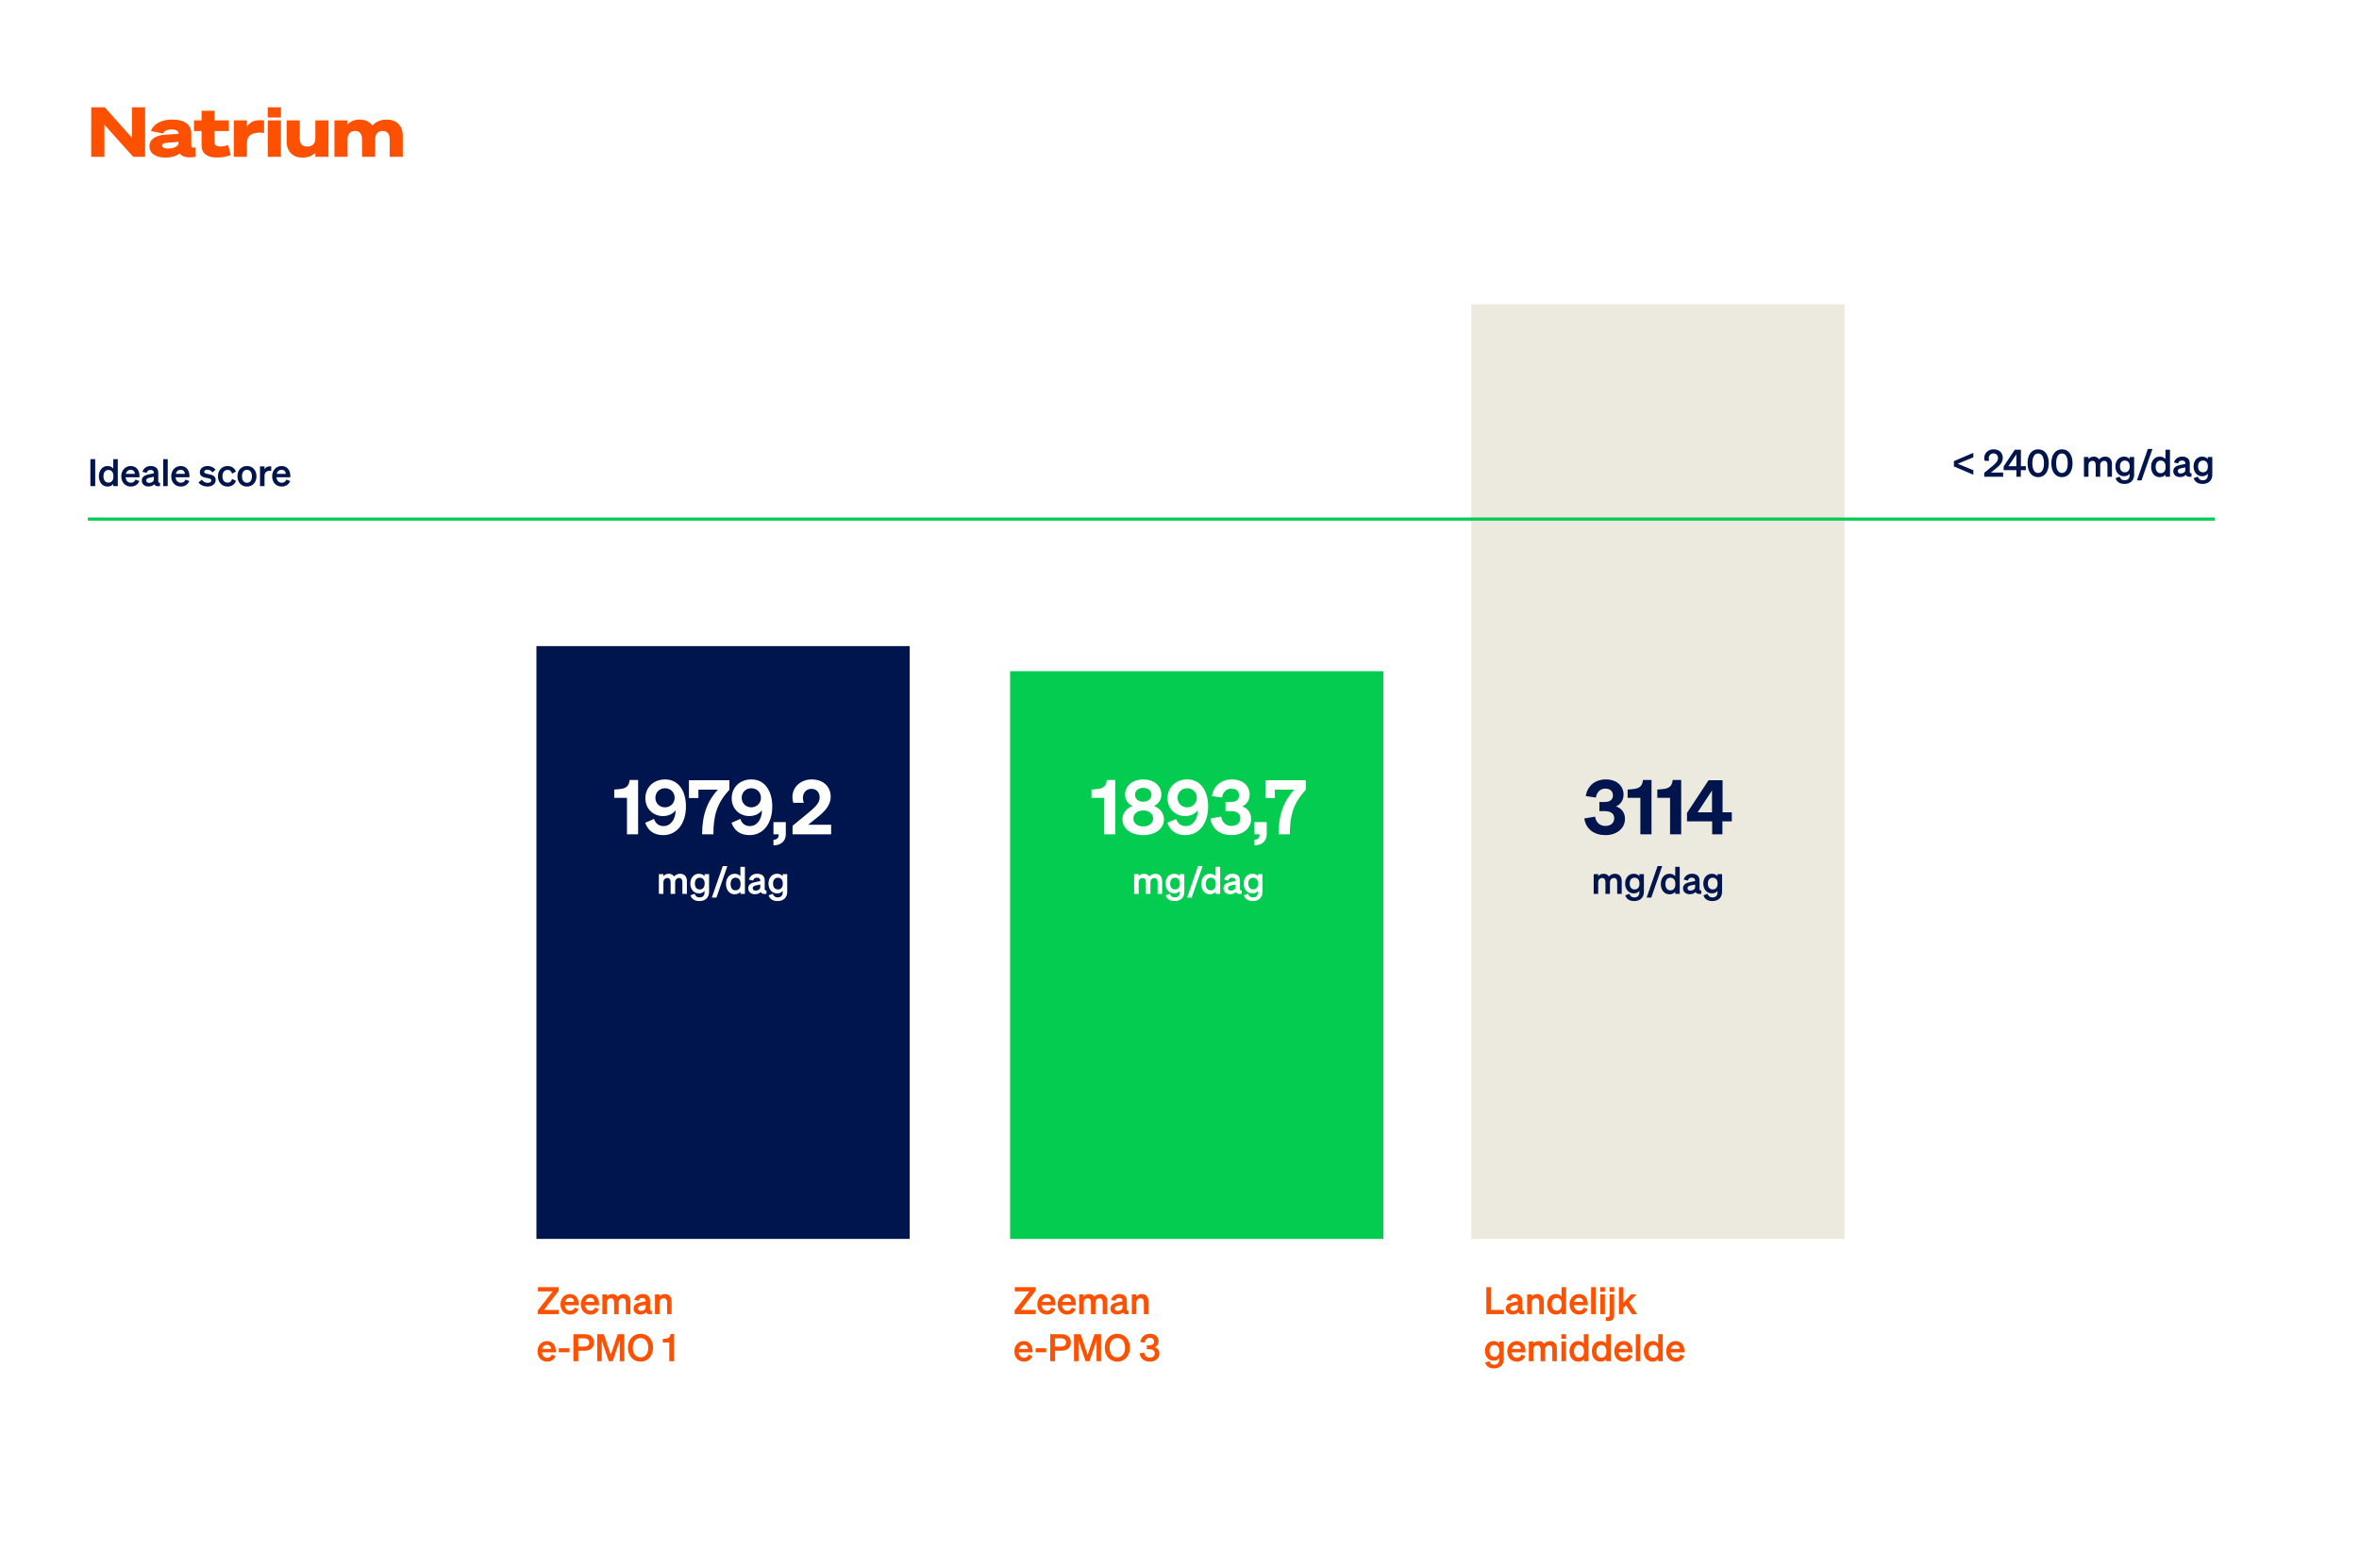 <svg width="752" height="500" viewBox="0 0 752 500" fill="none" xmlns="http://www.w3.org/2000/svg">
<rect width="752" height="500" fill="white"/>
<path d="M473.816 419V410.384H475.352V417.656H479.408V419H473.816ZM482.127 419.108C480.927 419.108 480.003 418.376 480.003 417.248C480.003 416.048 480.903 415.52 482.115 415.268L483.855 414.908V414.8C483.855 414.2 483.543 413.828 482.775 413.828C482.091 413.828 481.731 414.14 481.563 414.752L480.207 414.44C480.519 413.396 481.443 412.58 482.835 412.58C484.347 412.58 485.259 413.3 485.259 414.752V417.464C485.259 417.824 485.415 417.932 485.811 417.884V419C484.767 419.12 484.215 418.916 483.999 418.4C483.603 418.844 482.943 419.108 482.127 419.108ZM483.855 416.78V416.012L482.499 416.3C481.887 416.432 481.431 416.624 481.431 417.188C481.431 417.68 481.791 417.956 482.343 417.956C483.111 417.956 483.855 417.548 483.855 416.78ZM486.834 419V412.7H488.274V413.372C488.634 412.952 489.198 412.58 490.014 412.58C491.334 412.58 492.126 413.492 492.126 414.848V419H490.686V415.268C490.686 414.488 490.374 413.924 489.582 413.924C488.934 413.924 488.274 414.404 488.274 415.304V419H486.834ZM495.972 419.132C494.208 419.132 493.2 417.644 493.2 415.856C493.2 414.068 494.208 412.58 495.972 412.58C496.788 412.58 497.388 412.904 497.784 413.372V410.384H499.224V419H497.784V418.34C497.388 418.808 496.788 419.132 495.972 419.132ZM497.82 415.676C497.82 414.488 497.148 413.84 496.26 413.84C495.216 413.84 494.652 414.656 494.652 415.856C494.652 417.056 495.216 417.872 496.26 417.872C497.148 417.872 497.82 417.212 497.82 416.048V415.676ZM503.397 419.132C501.597 419.132 500.337 417.8 500.337 415.856C500.337 414.008 501.585 412.58 503.337 412.58C505.161 412.58 506.133 413.96 506.133 415.688V416.168H501.717C501.825 417.248 502.473 417.908 503.397 417.908C504.105 417.908 504.669 417.548 504.861 416.9L506.097 417.368C505.653 418.472 504.657 419.132 503.397 419.132ZM503.325 413.792C502.581 413.792 502.005 414.236 501.789 415.088H504.681C504.669 414.392 504.237 413.792 503.325 413.792ZM508.653 410.384V419H507.213V410.384H508.653ZM510.142 411.86V410.384H511.63V411.86H510.142ZM511.606 412.7V419H510.166V412.7H511.606ZM513.095 411.86V410.384H514.583V411.86H513.095ZM513.119 419.216V412.7H514.559V419.492C514.559 420.656 513.731 421.196 512.615 421.196C512.303 421.196 512.123 421.184 511.919 421.16V419.936C512.039 419.948 512.147 419.96 512.339 419.96C512.879 419.96 513.119 419.768 513.119 419.216ZM517.512 410.384V415.352L519.936 412.7H521.7L519.324 415.148L521.892 419H520.224L518.34 416.156L517.512 416.996V419H516.072V410.384H517.512ZM479.36 433.364C479.36 435.224 478.088 436.292 476.288 436.292C474.836 436.292 473.816 435.68 473.42 434.456L474.764 433.976C474.956 434.684 475.496 435.128 476.288 435.128C477.26 435.128 477.92 434.648 477.92 433.496V433.052C477.584 433.496 476.948 433.844 476.144 433.844C474.416 433.844 473.384 432.44 473.384 430.712C473.384 428.984 474.416 427.58 476.144 427.58C476.936 427.58 477.584 427.928 477.92 428.372V427.7H479.36V433.364ZM477.944 430.652C477.944 429.5 477.32 428.84 476.42 428.84C475.424 428.84 474.836 429.536 474.836 430.712C474.836 431.876 475.424 432.584 476.42 432.584C477.32 432.584 477.944 431.924 477.944 430.796V430.652ZM483.545 434.132C481.745 434.132 480.485 432.8 480.485 430.856C480.485 429.008 481.733 427.58 483.485 427.58C485.309 427.58 486.281 428.96 486.281 430.688V431.168H481.865C481.973 432.248 482.621 432.908 483.545 432.908C484.253 432.908 484.817 432.548 485.009 431.9L486.245 432.368C485.801 433.472 484.805 434.132 483.545 434.132ZM483.473 428.792C482.729 428.792 482.153 429.236 481.937 430.088H484.829C484.817 429.392 484.385 428.792 483.473 428.792ZM488.801 430.304V434H487.361V427.7H488.801V428.372C489.149 427.952 489.689 427.58 490.529 427.58C491.285 427.58 491.849 427.916 492.197 428.456C492.581 428.048 493.181 427.58 494.153 427.58C495.449 427.58 496.289 428.492 496.289 429.848V434H494.849V430.268C494.849 429.488 494.561 428.924 493.793 428.924C493.181 428.924 492.545 429.404 492.545 430.304V434H491.105V430.268C491.105 429.488 490.817 428.924 490.049 428.924C489.437 428.924 488.801 429.404 488.801 430.304ZM497.732 426.86V425.384H499.22V426.86H497.732ZM499.196 427.7V434H497.756V427.7H499.196ZM503.085 434.132C501.321 434.132 500.313 432.644 500.313 430.856C500.313 429.068 501.321 427.58 503.085 427.58C503.901 427.58 504.501 427.904 504.897 428.372V425.384H506.337V434H504.897V433.34C504.501 433.808 503.901 434.132 503.085 434.132ZM504.933 430.676C504.933 429.488 504.261 428.84 503.373 428.84C502.329 428.84 501.765 429.656 501.765 430.856C501.765 432.056 502.329 432.872 503.373 432.872C504.261 432.872 504.933 432.212 504.933 431.048V430.676ZM510.222 434.132C508.458 434.132 507.45 432.644 507.45 430.856C507.45 429.068 508.458 427.58 510.222 427.58C511.038 427.58 511.638 427.904 512.034 428.372V425.384H513.474V434H512.034V433.34C511.638 433.808 511.038 434.132 510.222 434.132ZM512.07 430.676C512.07 429.488 511.398 428.84 510.51 428.84C509.466 428.84 508.902 429.656 508.902 430.856C508.902 432.056 509.466 432.872 510.51 432.872C511.398 432.872 512.07 432.212 512.07 431.048V430.676ZM517.647 434.132C515.847 434.132 514.587 432.8 514.587 430.856C514.587 429.008 515.835 427.58 517.587 427.58C519.411 427.58 520.383 428.96 520.383 430.688V431.168H515.967C516.075 432.248 516.723 432.908 517.647 432.908C518.355 432.908 518.919 432.548 519.111 431.9L520.347 432.368C519.903 433.472 518.907 434.132 517.647 434.132ZM517.575 428.792C516.831 428.792 516.255 429.236 516.039 430.088H518.931C518.919 429.392 518.487 428.792 517.575 428.792ZM522.903 425.384V434H521.463V425.384H522.903ZM526.792 434.132C525.028 434.132 524.02 432.644 524.02 430.856C524.02 429.068 525.028 427.58 526.792 427.58C527.608 427.58 528.208 427.904 528.604 428.372V425.384H530.044V434H528.604V433.34C528.208 433.808 527.608 434.132 526.792 434.132ZM528.64 430.676C528.64 429.488 527.968 428.84 527.08 428.84C526.036 428.84 525.472 429.656 525.472 430.856C525.472 432.056 526.036 432.872 527.08 432.872C527.968 432.872 528.64 432.212 528.64 431.048V430.676ZM534.217 434.132C532.417 434.132 531.157 432.8 531.157 430.856C531.157 429.008 532.405 427.58 534.157 427.58C535.981 427.58 536.953 428.96 536.953 430.688V431.168H532.537C532.645 432.248 533.293 432.908 534.217 432.908C534.925 432.908 535.489 432.548 535.681 431.9L536.917 432.368C536.473 433.472 535.477 434.132 534.217 434.132ZM534.145 428.792C533.401 428.792 532.825 429.236 532.609 430.088H535.501C535.489 429.392 535.057 428.792 534.145 428.792Z" fill="#FD5000"/>
<path d="M46.26 34.204V50H42.454L33.28 39.748V50H29.078V34.204H33.39L42.058 43.928V34.204H46.26ZM52.66 50.242C49.624 50.242 47.644 48.9 47.644 46.678C47.644 44.214 49.888 43.136 52.594 42.96L56.928 42.652V42.586C56.928 41.904 56.356 41.266 54.684 41.266C53.232 41.266 52.308 41.816 52 42.542L48.106 41.794C48.854 39.572 51.406 38.12 54.86 38.12C58.666 38.12 60.976 39.594 60.976 42.608V46.37C60.976 46.942 61.196 47.228 62.296 47.008V50C59.656 50.462 58.05 49.956 57.302 48.922C56.246 49.758 54.596 50.242 52.66 50.242ZM56.928 45.556V45.226L53.144 45.534C52.198 45.6 51.692 45.82 51.692 46.414C51.692 47.03 52.352 47.36 53.606 47.36C55.278 47.36 56.928 46.678 56.928 45.556ZM64.258 46.37V41.772H61.838V38.384H64.258V35.304H68.372V38.384H72.948V41.772H68.372V45.204C68.372 46.26 68.966 46.7 70.242 46.7C71.1 46.7 71.98 46.524 72.75 46.238L73.52 49.45C72.442 49.868 70.968 50.22 68.988 50.22C66.238 50.22 64.258 49.032 64.258 46.37ZM84.172 38.406V42.41C83.644 42.322 83.358 42.278 82.72 42.278C80.41 42.278 78.716 43.136 78.716 45.6V50H74.536V38.384H78.716V40.32C79.728 38.912 81.004 38.318 82.896 38.318C83.424 38.318 83.798 38.362 84.172 38.406ZM85.342 37.46V34.204H89.566V37.46H85.342ZM89.544 38.384V50H85.364V38.384H89.544ZM104.71 38.384V50H100.53V48.68C99.584 49.648 98.176 50.264 96.394 50.264C93.534 50.264 91.378 48.416 91.378 45.226V38.384H95.558V44.148C95.558 45.886 96.328 46.722 97.912 46.722C99.562 46.722 100.53 45.82 100.53 44.082V38.384H104.71ZM106.612 50V38.384H110.792V39.682C111.672 38.714 113.014 38.12 114.664 38.12C116.248 38.12 117.876 38.78 118.712 40.012C119.68 38.978 121.066 38.12 123.288 38.12C126.28 38.12 128.392 39.99 128.392 43.224V50H124.212V44.456C124.212 42.696 123.464 41.75 121.99 41.75C120.494 41.75 119.592 42.674 119.592 44.456V50H115.412V44.456C115.412 42.696 114.664 41.75 113.19 41.75C111.672 41.75 110.792 42.674 110.792 44.456V50H106.612Z" fill="#FD5000"/>
<path d="M622.868 148.7V147.02L629.06 144.38V145.808L624.08 147.86L629.06 149.924V151.352L622.868 148.7ZM632.534 150.752L634.694 148.976C635.87 148.016 636.926 147.164 636.926 146.084C636.926 145.196 636.374 144.56 635.462 144.56C634.562 144.56 633.974 145.268 633.974 146.12C633.974 146.396 634.022 146.672 634.118 146.936H632.69C632.57 146.588 632.534 146.36 632.534 146.036C632.534 144.416 633.866 143.252 635.498 143.252C637.298 143.252 638.45 144.368 638.45 145.988C638.45 147.512 637.298 148.556 636.086 149.516L634.646 150.656H638.558V152H632.534V150.752ZM644.197 152H642.793V149.9H638.725V148.7L642.277 143.384H644.221V148.628H645.805V149.9H644.197V152ZM640.261 148.628H642.769V144.86L640.261 148.628ZM646.338 147.692C646.338 145.064 647.586 143.252 649.722 143.252C651.858 143.252 653.106 145.064 653.106 147.692C653.106 150.32 651.858 152.132 649.722 152.132C647.586 152.132 646.338 150.32 646.338 147.692ZM647.874 147.692C647.874 149.504 648.45 150.8 649.722 150.8C650.994 150.8 651.57 149.504 651.57 147.692C651.57 145.88 650.994 144.584 649.722 144.584C648.45 144.584 647.874 145.88 647.874 147.692ZM653.92 147.692C653.92 145.064 655.168 143.252 657.304 143.252C659.44 143.252 660.688 145.064 660.688 147.692C660.688 150.32 659.44 152.132 657.304 152.132C655.168 152.132 653.92 150.32 653.92 147.692ZM655.456 147.692C655.456 149.504 656.032 150.8 657.304 150.8C658.576 150.8 659.152 149.504 659.152 147.692C659.152 145.88 658.576 144.584 657.304 144.584C656.032 144.584 655.456 145.88 655.456 147.692ZM665.762 148.304V152H664.322V145.7H665.762V146.372C666.11 145.952 666.65 145.58 667.49 145.58C668.246 145.58 668.81 145.916 669.158 146.456C669.542 146.048 670.142 145.58 671.114 145.58C672.41 145.58 673.25 146.492 673.25 147.848V152H671.81V148.268C671.81 147.488 671.522 146.924 670.754 146.924C670.142 146.924 669.506 147.404 669.506 148.304V152H668.066V148.268C668.066 147.488 667.778 146.924 667.01 146.924C666.398 146.924 665.762 147.404 665.762 148.304ZM680.321 151.364C680.321 153.224 679.049 154.292 677.249 154.292C675.797 154.292 674.777 153.68 674.381 152.456L675.725 151.976C675.917 152.684 676.457 153.128 677.249 153.128C678.221 153.128 678.881 152.648 678.881 151.496V151.052C678.545 151.496 677.909 151.844 677.105 151.844C675.377 151.844 674.345 150.44 674.345 148.712C674.345 146.984 675.377 145.58 677.105 145.58C677.897 145.58 678.545 145.928 678.881 146.372V145.7H680.321V151.364ZM678.905 148.652C678.905 147.5 678.281 146.84 677.381 146.84C676.385 146.84 675.797 147.536 675.797 148.712C675.797 149.876 676.385 150.584 677.381 150.584C678.281 150.584 678.905 149.924 678.905 148.796V148.652ZM681.206 153.176L684.686 143.144H686.15L682.67 153.176H681.206ZM688.495 152.132C686.731 152.132 685.723 150.644 685.723 148.856C685.723 147.068 686.731 145.58 688.495 145.58C689.311 145.58 689.911 145.904 690.307 146.372V143.384H691.747V152H690.307V151.34C689.911 151.808 689.311 152.132 688.495 152.132ZM690.343 148.676C690.343 147.488 689.671 146.84 688.783 146.84C687.739 146.84 687.175 147.656 687.175 148.856C687.175 150.056 687.739 150.872 688.783 150.872C689.671 150.872 690.343 150.212 690.343 149.048V148.676ZM694.924 152.108C693.724 152.108 692.8 151.376 692.8 150.248C692.8 149.048 693.7 148.52 694.912 148.268L696.652 147.908V147.8C696.652 147.2 696.34 146.828 695.572 146.828C694.888 146.828 694.528 147.14 694.36 147.752L693.004 147.44C693.316 146.396 694.24 145.58 695.632 145.58C697.144 145.58 698.056 146.3 698.056 147.752V150.464C698.056 150.824 698.212 150.932 698.608 150.884V152C697.564 152.12 697.012 151.916 696.796 151.4C696.4 151.844 695.74 152.108 694.924 152.108ZM696.652 149.78V149.012L695.296 149.3C694.684 149.432 694.228 149.624 694.228 150.188C694.228 150.68 694.588 150.956 695.14 150.956C695.908 150.956 696.652 150.548 696.652 149.78ZM705.235 151.364C705.235 153.224 703.963 154.292 702.163 154.292C700.711 154.292 699.691 153.68 699.295 152.456L700.639 151.976C700.831 152.684 701.371 153.128 702.163 153.128C703.135 153.128 703.795 152.648 703.795 151.496V151.052C703.459 151.496 702.823 151.844 702.019 151.844C700.291 151.844 699.259 150.44 699.259 148.712C699.259 146.984 700.291 145.58 702.019 145.58C702.811 145.58 703.459 145.928 703.795 146.372V145.7H705.235V151.364ZM703.819 148.652C703.819 147.5 703.195 146.84 702.295 146.84C701.299 146.84 700.711 147.536 700.711 148.712C700.711 149.876 701.299 150.584 702.295 150.584C703.195 150.584 703.819 149.924 703.819 148.796V148.652Z" fill="#00154D"/>
<rect x="469" y="97" width="119" height="298" fill="#ECE9DF"/>
<rect x="322" y="214" width="119" height="181" fill="#03CC50"/>
<rect x="171" y="206" width="119" height="189" fill="#00154D"/>
<path d="M178.164 417.656V419H171.444V417.812L176.172 411.728H171.492V410.384H178.116V411.572L173.4 417.656H178.164ZM181.733 419.132C179.933 419.132 178.673 417.8 178.673 415.856C178.673 414.008 179.921 412.58 181.673 412.58C183.497 412.58 184.469 413.96 184.469 415.688V416.168H180.053C180.161 417.248 180.809 417.908 181.733 417.908C182.441 417.908 183.005 417.548 183.197 416.9L184.433 417.368C183.989 418.472 182.993 419.132 181.733 419.132ZM181.661 413.792C180.917 413.792 180.341 414.236 180.125 415.088H183.017C183.005 414.392 182.573 413.792 181.661 413.792ZM188.213 419.132C186.413 419.132 185.153 417.8 185.153 415.856C185.153 414.008 186.401 412.58 188.153 412.58C189.977 412.58 190.949 413.96 190.949 415.688V416.168H186.533C186.641 417.248 187.289 417.908 188.213 417.908C188.921 417.908 189.485 417.548 189.677 416.9L190.913 417.368C190.469 418.472 189.473 419.132 188.213 419.132ZM188.141 413.792C187.397 413.792 186.821 414.236 186.605 415.088H189.497C189.485 414.392 189.053 413.792 188.141 413.792ZM193.469 415.304V419H192.029V412.7H193.469V413.372C193.817 412.952 194.357 412.58 195.197 412.58C195.953 412.58 196.517 412.916 196.865 413.456C197.249 413.048 197.849 412.58 198.821 412.58C200.117 412.58 200.957 413.492 200.957 414.848V419H199.517V415.268C199.517 414.488 199.229 413.924 198.461 413.924C197.849 413.924 197.213 414.404 197.213 415.304V419H195.773V415.268C195.773 414.488 195.485 413.924 194.717 413.924C194.105 413.924 193.469 414.404 193.469 415.304ZM204.092 419.108C202.892 419.108 201.968 418.376 201.968 417.248C201.968 416.048 202.868 415.52 204.08 415.268L205.82 414.908V414.8C205.82 414.2 205.508 413.828 204.74 413.828C204.056 413.828 203.696 414.14 203.528 414.752L202.172 414.44C202.484 413.396 203.408 412.58 204.8 412.58C206.312 412.58 207.224 413.3 207.224 414.752V417.464C207.224 417.824 207.38 417.932 207.776 417.884V419C206.732 419.12 206.18 418.916 205.964 418.4C205.568 418.844 204.908 419.108 204.092 419.108ZM205.82 416.78V416.012L204.464 416.3C203.852 416.432 203.396 416.624 203.396 417.188C203.396 417.68 203.756 417.956 204.308 417.956C205.076 417.956 205.82 417.548 205.82 416.78ZM208.799 419V412.7H210.239V413.372C210.599 412.952 211.163 412.58 211.979 412.58C213.299 412.58 214.091 413.492 214.091 414.848V419H212.651V415.268C212.651 414.488 212.339 413.924 211.547 413.924C210.899 413.924 210.239 414.404 210.239 415.304V419H208.799ZM174.42 434.132C172.62 434.132 171.36 432.8 171.36 430.856C171.36 429.008 172.608 427.58 174.36 427.58C176.184 427.58 177.156 428.96 177.156 430.688V431.168H172.74C172.848 432.248 173.496 432.908 174.42 432.908C175.128 432.908 175.692 432.548 175.884 431.9L177.12 432.368C176.676 433.472 175.68 434.132 174.42 434.132ZM174.348 428.792C173.604 428.792 173.028 429.236 172.812 430.088H175.704C175.692 429.392 175.26 428.792 174.348 428.792ZM178.136 431.144V429.86H181.496V431.144H178.136ZM184.332 430.664V434H182.796V425.384H186.24C188.16 425.384 189.36 426.284 189.36 428.024C189.36 429.74 188.16 430.664 186.24 430.664H184.332ZM184.332 429.344H186.156C187.26 429.344 187.848 428.864 187.848 428.024C187.848 427.172 187.26 426.704 186.156 426.704H184.332V429.344ZM195.311 434H194.063L191.807 427.34V434H190.379V425.384H192.491L194.711 431.984L196.931 425.384H198.995V434H197.567V427.34L195.311 434ZM200.177 429.692C200.177 427.076 201.857 425.252 204.185 425.252C206.513 425.252 208.193 427.076 208.193 429.692C208.193 432.308 206.513 434.132 204.185 434.132C201.857 434.132 200.177 432.308 200.177 429.692ZM206.657 429.692C206.657 427.82 205.637 426.608 204.185 426.608C202.733 426.608 201.713 427.82 201.713 429.692C201.713 431.564 202.733 432.776 204.185 432.776C205.637 432.776 206.657 431.564 206.657 429.692ZM213.731 425.324H214.895V434H213.359V428.024H211.283V426.884L212.123 426.812C213.203 426.716 213.647 426.344 213.731 425.324Z" fill="#FD5000"/>
<path d="M330.164 417.656V419H323.444V417.812L328.172 411.728H323.492V410.384H330.116V411.572L325.4 417.656H330.164ZM333.733 419.132C331.933 419.132 330.673 417.8 330.673 415.856C330.673 414.008 331.921 412.58 333.673 412.58C335.497 412.58 336.469 413.96 336.469 415.688V416.168H332.053C332.161 417.248 332.809 417.908 333.733 417.908C334.441 417.908 335.005 417.548 335.197 416.9L336.433 417.368C335.989 418.472 334.993 419.132 333.733 419.132ZM333.661 413.792C332.917 413.792 332.341 414.236 332.125 415.088H335.017C335.005 414.392 334.573 413.792 333.661 413.792ZM340.213 419.132C338.413 419.132 337.153 417.8 337.153 415.856C337.153 414.008 338.401 412.58 340.153 412.58C341.977 412.58 342.949 413.96 342.949 415.688V416.168H338.533C338.641 417.248 339.289 417.908 340.213 417.908C340.921 417.908 341.485 417.548 341.677 416.9L342.913 417.368C342.469 418.472 341.473 419.132 340.213 419.132ZM340.141 413.792C339.397 413.792 338.821 414.236 338.605 415.088H341.497C341.485 414.392 341.053 413.792 340.141 413.792ZM345.469 415.304V419H344.029V412.7H345.469V413.372C345.817 412.952 346.357 412.58 347.197 412.58C347.953 412.58 348.517 412.916 348.865 413.456C349.249 413.048 349.849 412.58 350.821 412.58C352.117 412.58 352.957 413.492 352.957 414.848V419H351.517V415.268C351.517 414.488 351.229 413.924 350.461 413.924C349.849 413.924 349.213 414.404 349.213 415.304V419H347.773V415.268C347.773 414.488 347.485 413.924 346.717 413.924C346.105 413.924 345.469 414.404 345.469 415.304ZM356.092 419.108C354.892 419.108 353.968 418.376 353.968 417.248C353.968 416.048 354.868 415.52 356.08 415.268L357.82 414.908V414.8C357.82 414.2 357.508 413.828 356.74 413.828C356.056 413.828 355.696 414.14 355.528 414.752L354.172 414.44C354.484 413.396 355.408 412.58 356.8 412.58C358.312 412.58 359.224 413.3 359.224 414.752V417.464C359.224 417.824 359.38 417.932 359.776 417.884V419C358.732 419.12 358.18 418.916 357.964 418.4C357.568 418.844 356.908 419.108 356.092 419.108ZM357.82 416.78V416.012L356.464 416.3C355.852 416.432 355.396 416.624 355.396 417.188C355.396 417.68 355.756 417.956 356.308 417.956C357.076 417.956 357.82 417.548 357.82 416.78ZM360.799 419V412.7H362.239V413.372C362.599 412.952 363.163 412.58 363.979 412.58C365.299 412.58 366.091 413.492 366.091 414.848V419H364.651V415.268C364.651 414.488 364.339 413.924 363.547 413.924C362.899 413.924 362.239 414.404 362.239 415.304V419H360.799ZM326.42 434.132C324.62 434.132 323.36 432.8 323.36 430.856C323.36 429.008 324.608 427.58 326.36 427.58C328.184 427.58 329.156 428.96 329.156 430.688V431.168H324.74C324.848 432.248 325.496 432.908 326.42 432.908C327.128 432.908 327.692 432.548 327.884 431.9L329.12 432.368C328.676 433.472 327.68 434.132 326.42 434.132ZM326.348 428.792C325.604 428.792 325.028 429.236 324.812 430.088H327.704C327.692 429.392 327.26 428.792 326.348 428.792ZM330.136 431.144V429.86H333.496V431.144H330.136ZM336.332 430.664V434H334.796V425.384H338.24C340.16 425.384 341.36 426.284 341.36 428.024C341.36 429.74 340.16 430.664 338.24 430.664H336.332ZM336.332 429.344H338.156C339.26 429.344 339.848 428.864 339.848 428.024C339.848 427.172 339.26 426.704 338.156 426.704H336.332V429.344ZM347.311 434H346.063L343.807 427.34V434H342.379V425.384H344.491L346.711 431.984L348.931 425.384H350.995V434H349.567V427.34L347.311 434ZM352.177 429.692C352.177 427.076 353.857 425.252 356.185 425.252C358.513 425.252 360.193 427.076 360.193 429.692C360.193 432.308 358.513 434.132 356.185 434.132C353.857 434.132 352.177 432.308 352.177 429.692ZM358.657 429.692C358.657 427.82 357.637 426.608 356.185 426.608C354.733 426.608 353.713 427.82 353.713 429.692C353.713 431.564 354.733 432.776 356.185 432.776C357.637 432.776 358.657 431.564 358.657 429.692ZM366.547 434.132C364.855 434.132 363.511 433.22 363.259 431.492L364.735 431.216C364.879 432.26 365.611 432.86 366.523 432.86C367.459 432.86 368.119 432.356 368.119 431.468C368.119 430.592 367.423 430.208 366.427 430.208H365.575V428.912H366.415C367.327 428.912 367.891 428.516 367.891 427.748C367.891 426.992 367.387 426.524 366.535 426.524C365.635 426.524 365.035 427.172 364.867 428.108L363.487 427.856C363.715 426.404 364.855 425.252 366.583 425.252C368.311 425.252 369.331 426.26 369.331 427.664C369.331 428.54 368.815 429.272 368.107 429.524C368.935 429.788 369.595 430.436 369.595 431.564C369.595 432.944 368.431 434.132 366.547 434.132Z" fill="#FD5000"/>
<path d="M200.707 248.672H203.419V266H199.867V254.384H195.811V251.744L197.371 251.6C199.579 251.432 200.515 250.664 200.707 248.672ZM205.683 262.328L208.491 261.104C208.899 262.4 209.883 263.384 211.539 263.384C213.867 263.384 215.379 261.104 215.379 258.344C214.611 259.352 213.219 260.192 211.371 260.192C208.083 260.192 205.731 257.72 205.731 254.528C205.731 251.072 208.323 248.504 211.995 248.504C216.435 248.504 218.667 252.344 218.667 257.12C218.667 262.448 215.859 266.264 211.419 266.264C208.299 266.264 206.499 264.68 205.683 262.328ZM208.923 254.36C208.923 256.088 210.243 257.408 211.971 257.408C213.699 257.408 215.067 256.088 215.067 254.36C215.067 252.608 213.723 251.312 211.995 251.312C210.267 251.312 208.923 252.608 208.923 254.36ZM228.835 251.768H222.643V254.432H219.619V248.768H232.507V251.816C228.403 256.208 227.419 260.24 227.419 266H223.819C223.819 259.664 225.571 255.32 228.835 251.768ZM233.199 262.328L236.007 261.104C236.415 262.4 237.399 263.384 239.055 263.384C241.383 263.384 242.895 261.104 242.895 258.344C242.127 259.352 240.735 260.192 238.887 260.192C235.599 260.192 233.247 257.72 233.247 254.528C233.247 251.072 235.839 248.504 239.511 248.504C243.951 248.504 246.183 252.344 246.183 257.12C246.183 262.448 243.375 266.264 238.935 266.264C235.815 266.264 234.015 264.68 233.199 262.328ZM236.439 254.36C236.439 256.088 237.759 257.408 239.487 257.408C241.215 257.408 242.583 256.088 242.583 254.36C242.583 252.608 241.239 251.312 239.511 251.312C237.783 251.312 236.439 252.608 236.439 254.36ZM246.564 266V262.112H250.5V265.928C250.5 268.184 248.94 269.528 246.564 269.528V267.752C247.668 267.68 248.22 267.2 248.22 266.168V266H246.564ZM252.657 263.288L257.121 259.616C259.425 257.72 261.297 256.208 261.297 254.264C261.297 252.68 260.313 251.504 258.657 251.504C257.001 251.504 255.945 252.8 255.945 254.36C255.945 254.912 256.041 255.464 256.233 255.968H252.897C252.681 255.296 252.609 254.792 252.609 254.144C252.609 250.808 255.393 248.504 258.729 248.504C262.425 248.504 264.801 250.76 264.801 254.024C264.801 256.88 262.737 258.872 260.433 260.696L257.625 262.952H264.945V266H252.657V263.288ZM211.479 281.304V285H210.039V278.7H211.479V279.372C211.827 278.952 212.367 278.58 213.207 278.58C213.963 278.58 214.527 278.916 214.875 279.456C215.259 279.048 215.859 278.58 216.831 278.58C218.127 278.58 218.967 279.492 218.967 280.848V285H217.527V281.268C217.527 280.488 217.239 279.924 216.471 279.924C215.859 279.924 215.223 280.404 215.223 281.304V285H213.783V281.268C213.783 280.488 213.495 279.924 212.727 279.924C212.115 279.924 211.479 280.404 211.479 281.304ZM226.038 284.364C226.038 286.224 224.766 287.292 222.966 287.292C221.514 287.292 220.494 286.68 220.098 285.456L221.442 284.976C221.634 285.684 222.174 286.128 222.966 286.128C223.938 286.128 224.598 285.648 224.598 284.496V284.052C224.262 284.496 223.626 284.844 222.822 284.844C221.094 284.844 220.062 283.44 220.062 281.712C220.062 279.984 221.094 278.58 222.822 278.58C223.614 278.58 224.262 278.928 224.598 279.372V278.7H226.038V284.364ZM224.622 281.652C224.622 280.5 223.998 279.84 223.098 279.84C222.102 279.84 221.514 280.536 221.514 281.712C221.514 282.876 222.102 283.584 223.098 283.584C223.998 283.584 224.622 282.924 224.622 281.796V281.652ZM226.923 286.176L230.403 276.144H231.867L228.387 286.176H226.923ZM234.212 285.132C232.448 285.132 231.44 283.644 231.44 281.856C231.44 280.068 232.448 278.58 234.212 278.58C235.028 278.58 235.628 278.904 236.024 279.372V276.384H237.464V285H236.024V284.34C235.628 284.808 235.028 285.132 234.212 285.132ZM236.06 281.676C236.06 280.488 235.388 279.84 234.5 279.84C233.456 279.84 232.892 280.656 232.892 281.856C232.892 283.056 233.456 283.872 234.5 283.872C235.388 283.872 236.06 283.212 236.06 282.048V281.676ZM240.641 285.108C239.441 285.108 238.517 284.376 238.517 283.248C238.517 282.048 239.417 281.52 240.629 281.268L242.369 280.908V280.8C242.369 280.2 242.057 279.828 241.289 279.828C240.605 279.828 240.245 280.14 240.077 280.752L238.721 280.44C239.033 279.396 239.957 278.58 241.349 278.58C242.861 278.58 243.773 279.3 243.773 280.752V283.464C243.773 283.824 243.929 283.932 244.325 283.884V285C243.281 285.12 242.729 284.916 242.513 284.4C242.117 284.844 241.457 285.108 240.641 285.108ZM242.369 282.78V282.012L241.013 282.3C240.401 282.432 239.945 282.624 239.945 283.188C239.945 283.68 240.305 283.956 240.857 283.956C241.625 283.956 242.369 283.548 242.369 282.78ZM250.952 284.364C250.952 286.224 249.68 287.292 247.88 287.292C246.428 287.292 245.408 286.68 245.012 285.456L246.356 284.976C246.548 285.684 247.088 286.128 247.88 286.128C248.852 286.128 249.512 285.648 249.512 284.496V284.052C249.176 284.496 248.54 284.844 247.736 284.844C246.008 284.844 244.976 283.44 244.976 281.712C244.976 279.984 246.008 278.58 247.736 278.58C248.528 278.58 249.176 278.928 249.512 279.372V278.7H250.952V284.364ZM249.536 281.652C249.536 280.5 248.912 279.84 248.012 279.84C247.016 279.84 246.428 280.536 246.428 281.712C246.428 282.876 247.016 283.584 248.012 283.584C248.912 283.584 249.536 282.924 249.536 281.796V281.652Z" fill="white"/>
<path d="M511.768 266.264C508.264 266.264 505.552 264.416 505.048 260.96L508.48 260.36C508.744 262.256 510.064 263.336 511.72 263.336C513.376 263.336 514.576 262.472 514.576 260.864C514.576 259.28 513.304 258.608 511.504 258.608H509.848V255.704H511.456C513.136 255.704 514.168 255.032 514.168 253.616C514.168 252.272 513.28 251.432 511.743 251.432C510.088 251.432 509.008 252.608 508.72 254.288L505.504 253.808C505.936 250.88 508.24 248.504 511.864 248.504C515.416 248.504 517.552 250.568 517.552 253.4C517.552 255.152 516.52 256.568 515.152 257.096C516.76 257.648 518.008 258.92 518.008 261.104C518.008 263.912 515.608 266.264 511.768 266.264ZM523.75 248.672H526.462V266H522.91V254.384H518.854V251.744L520.414 251.6C522.622 251.432 523.558 250.664 523.75 248.672ZM533.219 248.672H535.931V266H532.379V254.384H528.323V251.744L529.883 251.6C532.091 251.432 533.027 250.664 533.219 248.672ZM549.067 266H545.803V261.872H537.787V259.184L544.651 248.768H549.115V258.992H552.067V261.872H549.067V266ZM541.171 258.992H545.755V252.032L541.171 258.992ZM509.479 281.304V285H508.039V278.7H509.479V279.372C509.827 278.952 510.367 278.58 511.207 278.58C511.963 278.58 512.527 278.916 512.875 279.456C513.259 279.048 513.859 278.58 514.831 278.58C516.127 278.58 516.967 279.492 516.967 280.848V285H515.527V281.268C515.527 280.488 515.239 279.924 514.471 279.924C513.859 279.924 513.223 280.404 513.223 281.304V285H511.783V281.268C511.783 280.488 511.495 279.924 510.727 279.924C510.115 279.924 509.479 280.404 509.479 281.304ZM524.038 284.364C524.038 286.224 522.766 287.292 520.966 287.292C519.514 287.292 518.494 286.68 518.098 285.456L519.442 284.976C519.634 285.684 520.174 286.128 520.966 286.128C521.938 286.128 522.598 285.648 522.598 284.496V284.052C522.262 284.496 521.626 284.844 520.822 284.844C519.094 284.844 518.062 283.44 518.062 281.712C518.062 279.984 519.094 278.58 520.822 278.58C521.614 278.58 522.262 278.928 522.598 279.372V278.7H524.038V284.364ZM522.622 281.652C522.622 280.5 521.998 279.84 521.098 279.84C520.102 279.84 519.514 280.536 519.514 281.712C519.514 282.876 520.102 283.584 521.098 283.584C521.998 283.584 522.622 282.924 522.622 281.796V281.652ZM524.923 286.176L528.403 276.144H529.867L526.387 286.176H524.923ZM532.212 285.132C530.448 285.132 529.44 283.644 529.44 281.856C529.44 280.068 530.448 278.58 532.212 278.58C533.028 278.58 533.628 278.904 534.024 279.372V276.384H535.464V285H534.024V284.34C533.628 284.808 533.028 285.132 532.212 285.132ZM534.06 281.676C534.06 280.488 533.388 279.84 532.5 279.84C531.456 279.84 530.892 280.656 530.892 281.856C530.892 283.056 531.456 283.872 532.5 283.872C533.388 283.872 534.06 283.212 534.06 282.048V281.676ZM538.641 285.108C537.441 285.108 536.517 284.376 536.517 283.248C536.517 282.048 537.417 281.52 538.629 281.268L540.369 280.908V280.8C540.369 280.2 540.057 279.828 539.289 279.828C538.605 279.828 538.245 280.14 538.077 280.752L536.721 280.44C537.033 279.396 537.957 278.58 539.349 278.58C540.861 278.58 541.773 279.3 541.773 280.752V283.464C541.773 283.824 541.929 283.932 542.325 283.884V285C541.281 285.12 540.729 284.916 540.513 284.4C540.117 284.844 539.457 285.108 538.641 285.108ZM540.369 282.78V282.012L539.013 282.3C538.401 282.432 537.945 282.624 537.945 283.188C537.945 283.68 538.305 283.956 538.857 283.956C539.625 283.956 540.369 283.548 540.369 282.78ZM548.952 284.364C548.952 286.224 547.68 287.292 545.88 287.292C544.428 287.292 543.408 286.68 543.012 285.456L544.356 284.976C544.548 285.684 545.088 286.128 545.88 286.128C546.852 286.128 547.512 285.648 547.512 284.496V284.052C547.176 284.496 546.54 284.844 545.736 284.844C544.008 284.844 542.976 283.44 542.976 281.712C542.976 279.984 544.008 278.58 545.736 278.58C546.528 278.58 547.176 278.928 547.512 279.372V278.7H548.952V284.364ZM547.536 281.652C547.536 280.5 546.912 279.84 546.012 279.84C545.016 279.84 544.428 280.536 544.428 281.712C544.428 282.876 545.016 283.584 546.012 283.584C546.912 283.584 547.536 282.924 547.536 281.796V281.652Z" fill="#00154D"/>
<path d="M352.84 248.672H355.552V266H352V254.384H347.944V251.744L349.504 251.6C351.712 251.432 352.648 250.664 352.84 248.672ZM364.44 248.504C367.632 248.504 370.224 250.352 370.224 253.352C370.224 254.984 369.336 256.256 367.848 257C369.648 257.624 371.04 259.136 371.04 261.2C371.04 264.296 368.208 266.264 364.44 266.264C360.672 266.264 357.816 264.296 357.816 261.2C357.816 259.136 359.232 257.624 361.032 257C359.52 256.256 358.656 254.984 358.656 253.352C358.656 250.352 361.248 248.504 364.44 248.504ZM364.44 255.608C366 255.608 367.056 254.72 367.056 253.4C367.056 252.08 366 251.192 364.44 251.192C362.88 251.192 361.824 252.08 361.824 253.4C361.824 254.72 362.88 255.608 364.44 255.608ZM364.44 258.392C362.568 258.392 361.296 259.448 361.296 260.936C361.296 262.496 362.568 263.504 364.44 263.504C366.288 263.504 367.584 262.496 367.584 260.936C367.584 259.448 366.288 258.392 364.44 258.392ZM372.136 262.328L374.944 261.104C375.352 262.4 376.336 263.384 377.992 263.384C380.32 263.384 381.832 261.104 381.832 258.344C381.064 259.352 379.672 260.192 377.824 260.192C374.536 260.192 372.184 257.72 372.184 254.528C372.184 251.072 374.776 248.504 378.448 248.504C382.888 248.504 385.12 252.344 385.12 257.12C385.12 262.448 382.312 266.264 377.872 266.264C374.752 266.264 372.952 264.68 372.136 262.328ZM375.376 254.36C375.376 256.088 376.696 257.408 378.424 257.408C380.152 257.408 381.52 256.088 381.52 254.36C381.52 252.608 380.176 251.312 378.448 251.312C376.72 251.312 375.376 252.608 375.376 254.36ZM392.584 266.264C389.08 266.264 386.368 264.416 385.864 260.96L389.296 260.36C389.56 262.256 390.88 263.336 392.536 263.336C394.192 263.336 395.392 262.472 395.392 260.864C395.392 259.28 394.12 258.608 392.32 258.608H390.664V255.704H392.272C393.952 255.704 394.984 255.032 394.984 253.616C394.984 252.272 394.096 251.432 392.56 251.432C390.904 251.432 389.824 252.608 389.536 254.288L386.32 253.808C386.752 250.88 389.056 248.504 392.68 248.504C396.232 248.504 398.368 250.568 398.368 253.4C398.368 255.152 397.336 256.568 395.968 257.096C397.576 257.648 398.824 258.92 398.824 261.104C398.824 263.912 396.424 266.264 392.584 266.264ZM399.869 266V262.112H403.805V265.928C403.805 268.184 402.245 269.528 399.869 269.528V267.752C400.973 267.68 401.525 267.2 401.525 266.168V266H399.869ZM412.585 251.768H406.393V254.432H403.369V248.768H416.257V251.816C412.153 256.208 411.169 260.24 411.169 266H407.569C407.569 259.664 409.321 255.32 412.585 251.768ZM362.979 281.304V285H361.539V278.7H362.979V279.372C363.327 278.952 363.867 278.58 364.707 278.58C365.463 278.58 366.027 278.916 366.375 279.456C366.759 279.048 367.359 278.58 368.331 278.58C369.627 278.58 370.467 279.492 370.467 280.848V285H369.027V281.268C369.027 280.488 368.739 279.924 367.971 279.924C367.359 279.924 366.723 280.404 366.723 281.304V285H365.283V281.268C365.283 280.488 364.995 279.924 364.227 279.924C363.615 279.924 362.979 280.404 362.979 281.304ZM377.538 284.364C377.538 286.224 376.266 287.292 374.466 287.292C373.014 287.292 371.994 286.68 371.598 285.456L372.942 284.976C373.134 285.684 373.674 286.128 374.466 286.128C375.438 286.128 376.098 285.648 376.098 284.496V284.052C375.762 284.496 375.126 284.844 374.322 284.844C372.594 284.844 371.562 283.44 371.562 281.712C371.562 279.984 372.594 278.58 374.322 278.58C375.114 278.58 375.762 278.928 376.098 279.372V278.7H377.538V284.364ZM376.122 281.652C376.122 280.5 375.498 279.84 374.598 279.84C373.602 279.84 373.014 280.536 373.014 281.712C373.014 282.876 373.602 283.584 374.598 283.584C375.498 283.584 376.122 282.924 376.122 281.796V281.652ZM378.423 286.176L381.903 276.144H383.367L379.887 286.176H378.423ZM385.712 285.132C383.948 285.132 382.94 283.644 382.94 281.856C382.94 280.068 383.948 278.58 385.712 278.58C386.528 278.58 387.128 278.904 387.524 279.372V276.384H388.964V285H387.524V284.34C387.128 284.808 386.528 285.132 385.712 285.132ZM387.56 281.676C387.56 280.488 386.888 279.84 386 279.84C384.956 279.84 384.392 280.656 384.392 281.856C384.392 283.056 384.956 283.872 386 283.872C386.888 283.872 387.56 283.212 387.56 282.048V281.676ZM392.141 285.108C390.941 285.108 390.017 284.376 390.017 283.248C390.017 282.048 390.917 281.52 392.129 281.268L393.869 280.908V280.8C393.869 280.2 393.557 279.828 392.789 279.828C392.105 279.828 391.745 280.14 391.577 280.752L390.221 280.44C390.533 279.396 391.457 278.58 392.849 278.58C394.361 278.58 395.273 279.3 395.273 280.752V283.464C395.273 283.824 395.429 283.932 395.825 283.884V285C394.781 285.12 394.229 284.916 394.013 284.4C393.617 284.844 392.957 285.108 392.141 285.108ZM393.869 282.78V282.012L392.513 282.3C391.901 282.432 391.445 282.624 391.445 283.188C391.445 283.68 391.805 283.956 392.357 283.956C393.125 283.956 393.869 283.548 393.869 282.78ZM402.452 284.364C402.452 286.224 401.18 287.292 399.38 287.292C397.928 287.292 396.908 286.68 396.512 285.456L397.856 284.976C398.048 285.684 398.588 286.128 399.38 286.128C400.352 286.128 401.012 285.648 401.012 284.496V284.052C400.676 284.496 400.04 284.844 399.236 284.844C397.508 284.844 396.476 283.44 396.476 281.712C396.476 279.984 397.508 278.58 399.236 278.58C400.028 278.58 400.676 278.928 401.012 279.372V278.7H402.452V284.364ZM401.036 281.652C401.036 280.5 400.412 279.84 399.512 279.84C398.516 279.84 397.928 280.536 397.928 281.712C397.928 282.876 398.516 283.584 399.512 283.584C400.412 283.584 401.036 282.924 401.036 281.796V281.652Z" fill="white"/>
<line x1="28" y1="165.5" x2="706" y2="165.5" stroke="#03CC50"/>
<path d="M30.352 146.384V155H28.816V146.384H30.352ZM34.296 155.132C32.532 155.132 31.524 153.644 31.524 151.856C31.524 150.068 32.532 148.58 34.296 148.58C35.112 148.58 35.712 148.904 36.108 149.372V146.384H37.548V155H36.108V154.34C35.712 154.808 35.112 155.132 34.296 155.132ZM36.144 151.676C36.144 150.488 35.472 149.84 34.584 149.84C33.54 149.84 32.976 150.656 32.976 151.856C32.976 153.056 33.54 153.872 34.584 153.872C35.472 153.872 36.144 153.212 36.144 152.048V151.676ZM41.721 155.132C39.921 155.132 38.661 153.8 38.661 151.856C38.661 150.008 39.909 148.58 41.661 148.58C43.485 148.58 44.457 149.96 44.457 151.688V152.168H40.041C40.149 153.248 40.797 153.908 41.721 153.908C42.429 153.908 42.993 153.548 43.185 152.9L44.421 153.368C43.977 154.472 42.981 155.132 41.721 155.132ZM41.649 149.792C40.905 149.792 40.329 150.236 40.113 151.088H43.005C42.993 150.392 42.561 149.792 41.649 149.792ZM47.322 155.108C46.122 155.108 45.198 154.376 45.198 153.248C45.198 152.048 46.098 151.52 47.31 151.268L49.05 150.908V150.8C49.05 150.2 48.738 149.828 47.97 149.828C47.286 149.828 46.926 150.14 46.758 150.752L45.402 150.44C45.714 149.396 46.638 148.58 48.03 148.58C49.542 148.58 50.454 149.3 50.454 150.752V153.464C50.454 153.824 50.61 153.932 51.006 153.884V155C49.962 155.12 49.41 154.916 49.194 154.4C48.798 154.844 48.138 155.108 47.322 155.108ZM49.05 152.78V152.012L47.694 152.3C47.082 152.432 46.626 152.624 46.626 153.188C46.626 153.68 46.986 153.956 47.538 153.956C48.306 153.956 49.05 153.548 49.05 152.78ZM53.469 146.384V155H52.029V146.384H53.469ZM57.647 155.132C55.847 155.132 54.587 153.8 54.587 151.856C54.587 150.008 55.835 148.58 57.587 148.58C59.411 148.58 60.383 149.96 60.383 151.688V152.168H55.967C56.075 153.248 56.723 153.908 57.647 153.908C58.355 153.908 58.919 153.548 59.111 152.9L60.347 153.368C59.903 154.472 58.907 155.132 57.647 155.132ZM57.575 149.792C56.831 149.792 56.255 150.236 56.039 151.088H58.931C58.919 150.392 58.487 149.792 57.575 149.792ZM63.276 153.8L64.356 152.936C64.728 153.548 65.448 153.956 66.18 153.956C66.792 153.956 67.356 153.74 67.356 153.176C67.356 152.636 66.828 152.576 65.832 152.372C64.836 152.168 63.696 151.916 63.696 150.572C63.696 149.42 64.704 148.58 66.156 148.58C67.26 148.58 68.244 149.072 68.7 149.768L67.728 150.644C67.368 150.08 66.768 149.756 66.072 149.756C65.484 149.756 65.1 150.02 65.1 150.44C65.1 150.896 65.556 150.98 66.348 151.148C67.416 151.376 68.76 151.604 68.76 153.044C68.76 154.316 67.596 155.132 66.168 155.132C65.004 155.132 63.84 154.664 63.276 153.8ZM70.909 151.856C70.909 153.14 71.581 153.884 72.565 153.884C73.333 153.884 73.801 153.38 73.981 152.684L75.217 153.308C74.893 154.328 73.933 155.132 72.565 155.132C70.765 155.132 69.469 153.8 69.469 151.856C69.469 149.912 70.765 148.58 72.565 148.58C73.921 148.58 74.857 149.348 75.193 150.356L73.981 151.016C73.801 150.332 73.333 149.816 72.565 149.816C71.581 149.816 70.909 150.572 70.909 151.856ZM81.764 151.856C81.764 153.812 80.504 155.132 78.728 155.132C76.952 155.132 75.692 153.812 75.692 151.856C75.692 149.9 76.952 148.58 78.728 148.58C80.504 148.58 81.764 149.9 81.764 151.856ZM77.144 151.856C77.144 153.14 77.756 153.92 78.728 153.92C79.7 153.92 80.312 153.14 80.312 151.856C80.312 150.572 79.7 149.792 78.728 149.792C77.756 149.792 77.144 150.572 77.144 151.856ZM86.461 148.688V150.128C86.281 150.104 86.137 150.092 85.933 150.092C85.021 150.092 84.325 150.68 84.325 151.688V155H82.885V148.7H84.325V149.636C84.601 149.048 85.249 148.664 86.053 148.664C86.221 148.664 86.353 148.676 86.461 148.688ZM89.814 155.132C88.014 155.132 86.754 153.8 86.754 151.856C86.754 150.008 88.002 148.58 89.754 148.58C91.579 148.58 92.55 149.96 92.55 151.688V152.168H88.135C88.243 153.248 88.891 153.908 89.814 153.908C90.522 153.908 91.087 153.548 91.278 152.9L92.514 153.368C92.07 154.472 91.075 155.132 89.814 155.132ZM89.743 149.792C88.999 149.792 88.422 150.236 88.207 151.088H91.099C91.087 150.392 90.654 149.792 89.743 149.792Z" fill="#00154D"/>
</svg>
